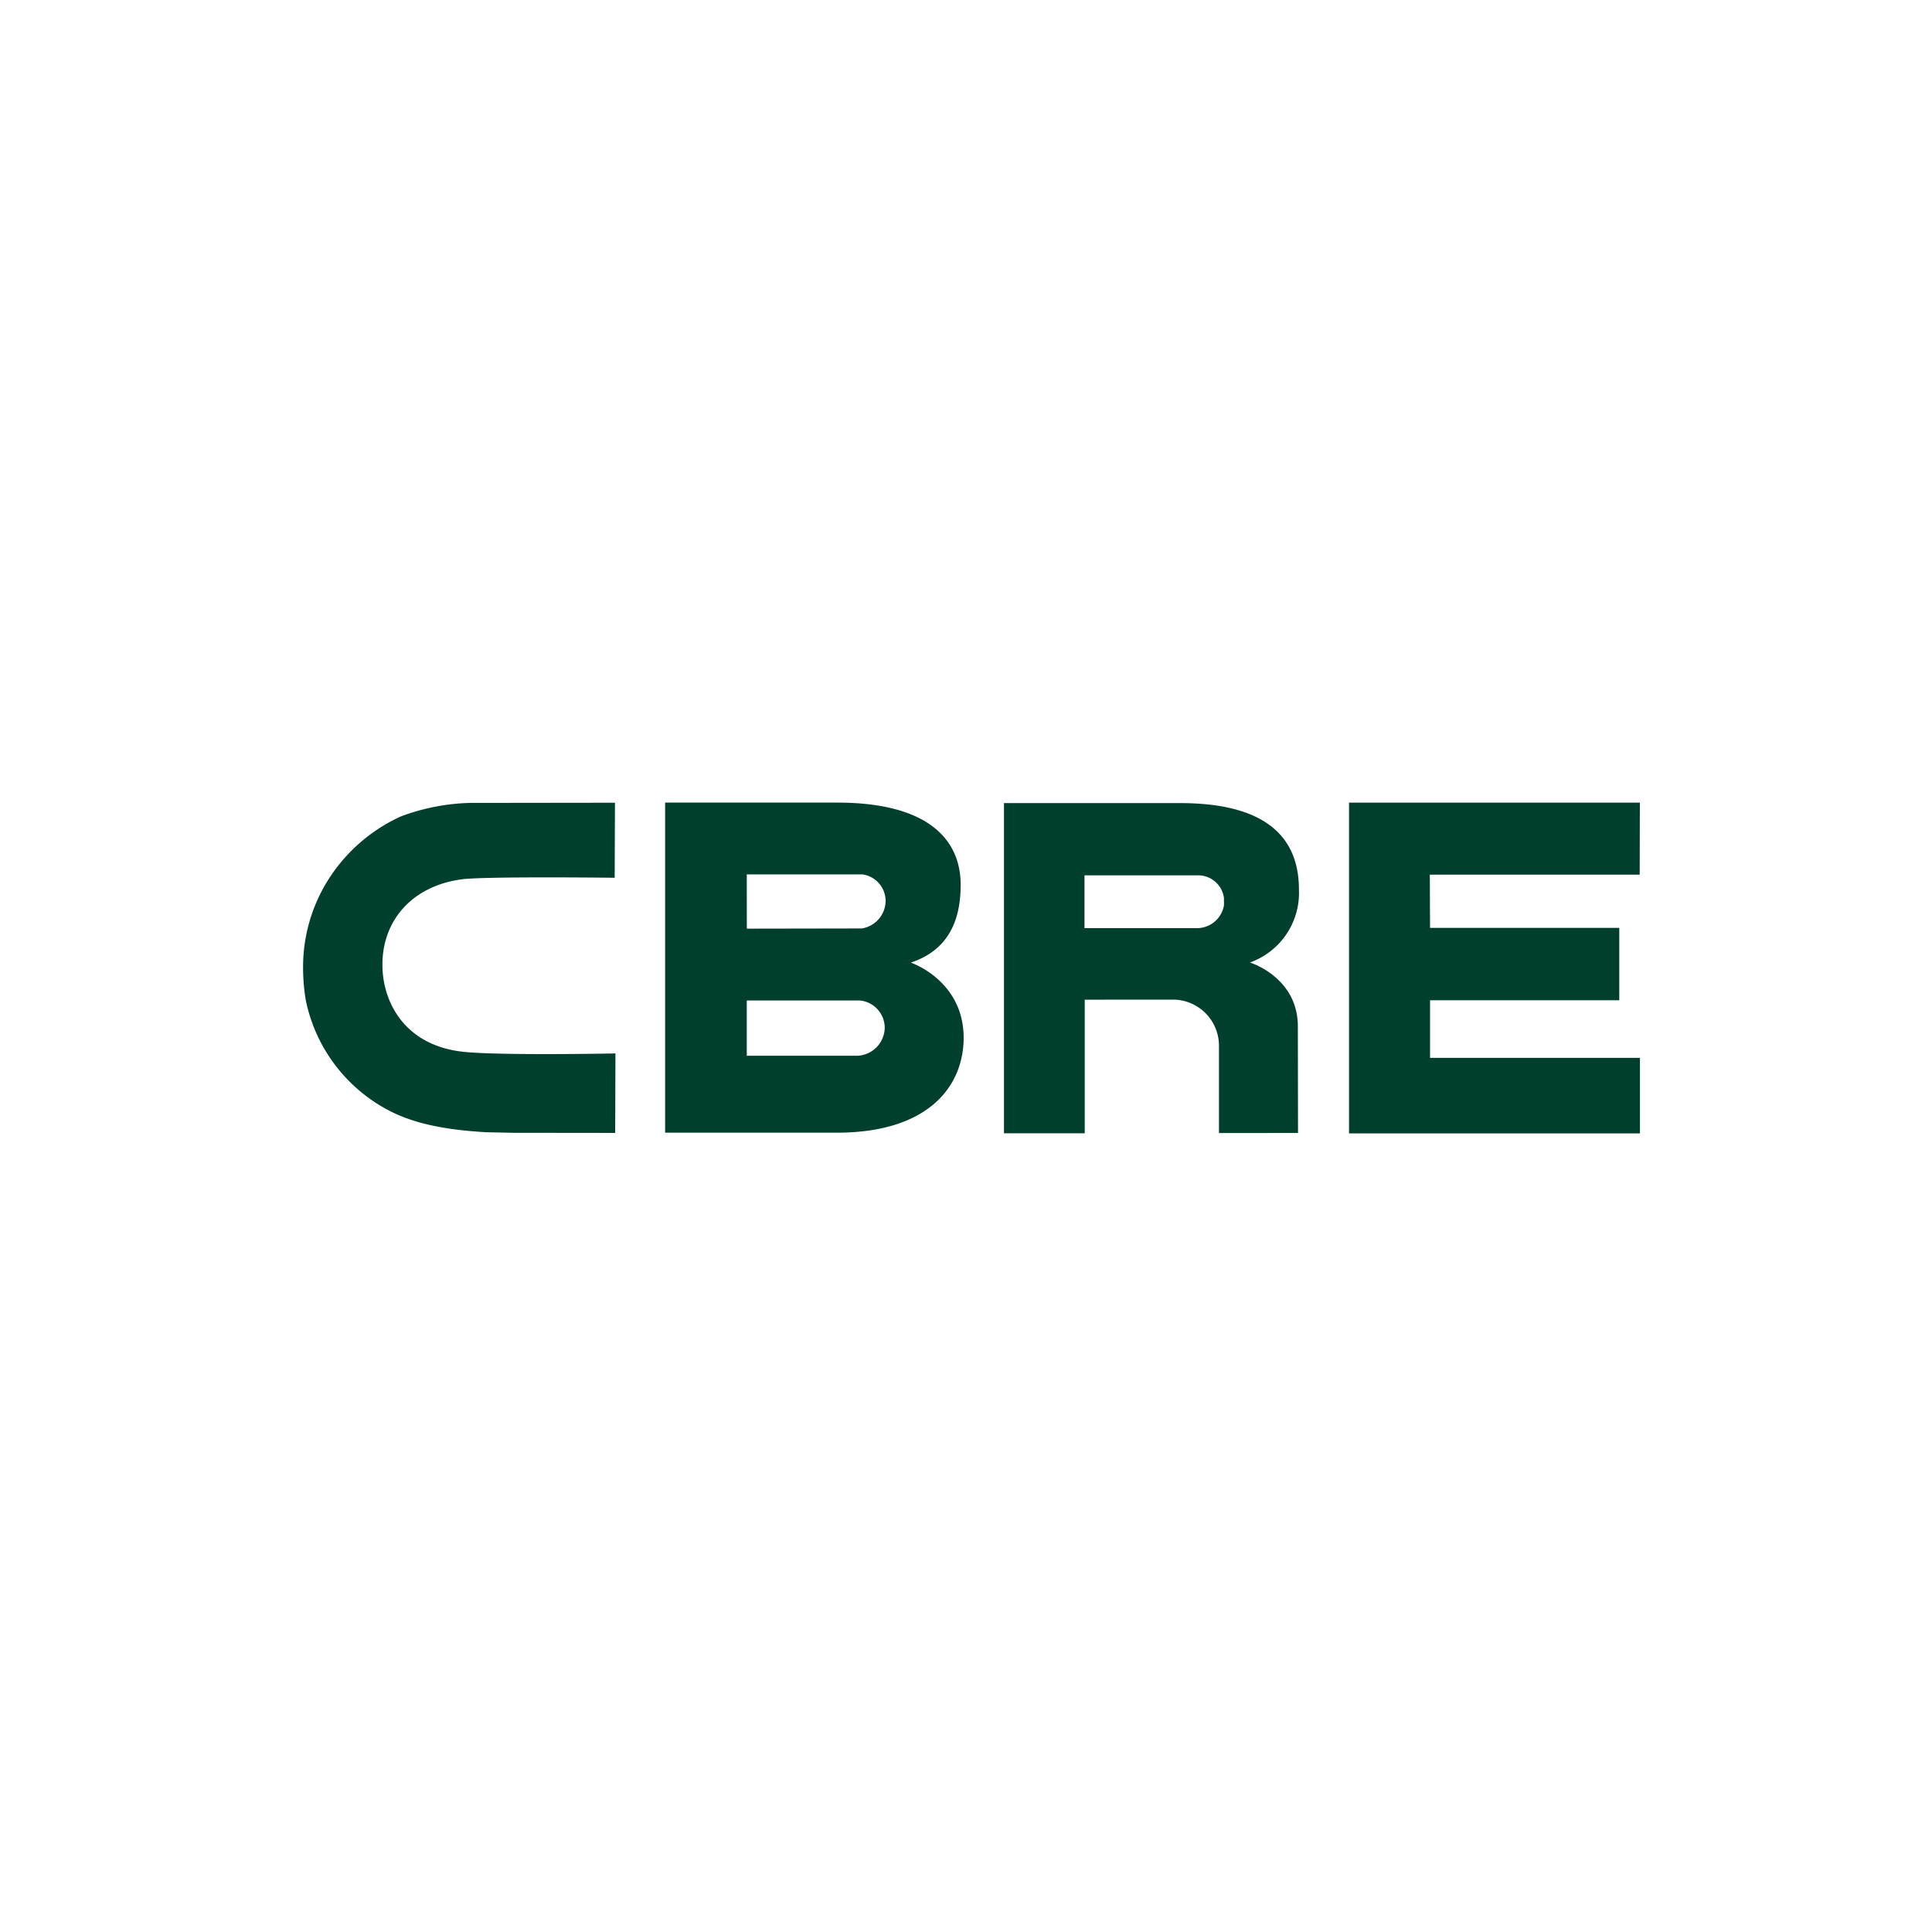 <?xml version="1.0" encoding="UTF-8"?>
<svg xmlns="http://www.w3.org/2000/svg" xmlns:xlink="http://www.w3.org/1999/xlink" width="292" height="292" viewBox="0 0 292 292">
  <rect x="0" y="0" width="292" height="292" fill="#808080" stroke="none"/>
  <defs>
    <clipPath id="clip-path">
      <rect id="Rechteck_1023" data-name="Rechteck 1023" width="202.676" height="50.741" fill="none"></rect>
    </clipPath>
    <clipPath id="clip-path-2">
      <rect id="Rechteck_1024" data-name="Rechteck 1024" width="202.049" height="50.137" fill="none"></rect>
    </clipPath>
    <clipPath id="clip-Logo-CBRE">
      <rect width="292" height="292"></rect>
    </clipPath>
  </defs>
  <g id="Logo-CBRE" clip-path="url(#clip-Logo-CBRE)">
    <rect width="292" height="292" fill="#fff"></rect>
    <g id="Gruppe_287" data-name="Gruppe 287" transform="translate(45.402 120.828)">
      <g id="Gruppe_282" data-name="Gruppe 282" transform="translate(0 0.001)">
        <g id="Gruppe_281" data-name="Gruppe 281" clip-path="url(#clip-path)">
          <path id="Pfad_11983" data-name="Pfad 11983" d="M51.169,38.454H34.5V30.1H51.58l.04,0A4.163,4.163,0,0,1,55.353,34.2a4.314,4.314,0,0,1-4.184,4.256M34.5,11.042H52.015l.062.012a4.071,4.071,0,0,1,3.41,3.982,4.271,4.271,0,0,1-3.577,4.176l-17.4.03Zm24.8,13.33c6.383-2.114,7.537-7.447,7.527-11.8C66.815,5.935,62.107.192,48.17.192H22.161V50.08H48.1c14.022,0,19.178-7.164,19.178-14.338,0-8.691-7.985-11.37-7.985-11.37" transform="translate(32.963 0.283)" fill="#003f2d"></path>
        </g>
      </g>
      <g id="Gruppe_284" data-name="Gruppe 284" transform="translate(0.405 0.404)">
        <g id="Gruppe_283" data-name="Gruppe 283" clip-path="url(#clip-path-2)">
          <path id="Pfad_11984" data-name="Pfad 11984" d="M63.716.194h43.953l-.022,10.885H75.927l.032,8.042h28.6V30.063h-28.6v8.709h31.725l0,11.41H63.716Z" transform="translate(94.369 -0.117)" fill="#003f2d"></path>
        </g>
      </g>
      <g id="Gruppe_286" data-name="Gruppe 286" transform="translate(0 0.001)">
        <g id="Gruppe_285" data-name="Gruppe 285" clip-path="url(#clip-path)">
          <path id="Pfad_11985" data-name="Pfad 11985" d="M75.992,15.7a4.14,4.14,0,0,1-3.92,3.42l-17.153,0V11.139H72.079A3.927,3.927,0,0,1,76,14.609V15.7ZM69.333.222H42.75V50.127H54.956V29.934l13.447-.01a6.969,6.969,0,0,1,6.84,7.064v13.1l11.947-.007-.025-16.1c0-7.467-7.241-9.666-7.241-9.666A11.17,11.17,0,0,0,87.33,13.288c0-10.805-9.315-13.066-18-13.066" transform="translate(63.588 0.328)" fill="#003f2d"></path>
          <path id="Pfad_11986" data-name="Pfad 11986" d="M46.967,38.1c-.177,0-16.683.318-22.384-.234-9.179-.9-12.43-7.664-12.43-13.188,0-6.89,4.716-11.955,12.022-12.907,3.475-.455,22.489-.239,22.69-.234l.393.007L47.3.2h-.4L25.388.227A32.108,32.108,0,0,0,14.951,2.265,25.512,25.512,0,0,0,5.1,10.192,24.73,24.73,0,0,0,.163,25.067a29.83,29.83,0,0,0,.413,5A24.3,24.3,0,0,0,14.252,47.26c2.41,1.06,6.132,2.326,13.639,2.741l4.042.085,15,.017h.4l.04-12.014Z" transform="translate(0.242 0.295)" fill="#003f2d"></path>
        </g>
      </g>
    </g>
  </g>
</svg>
